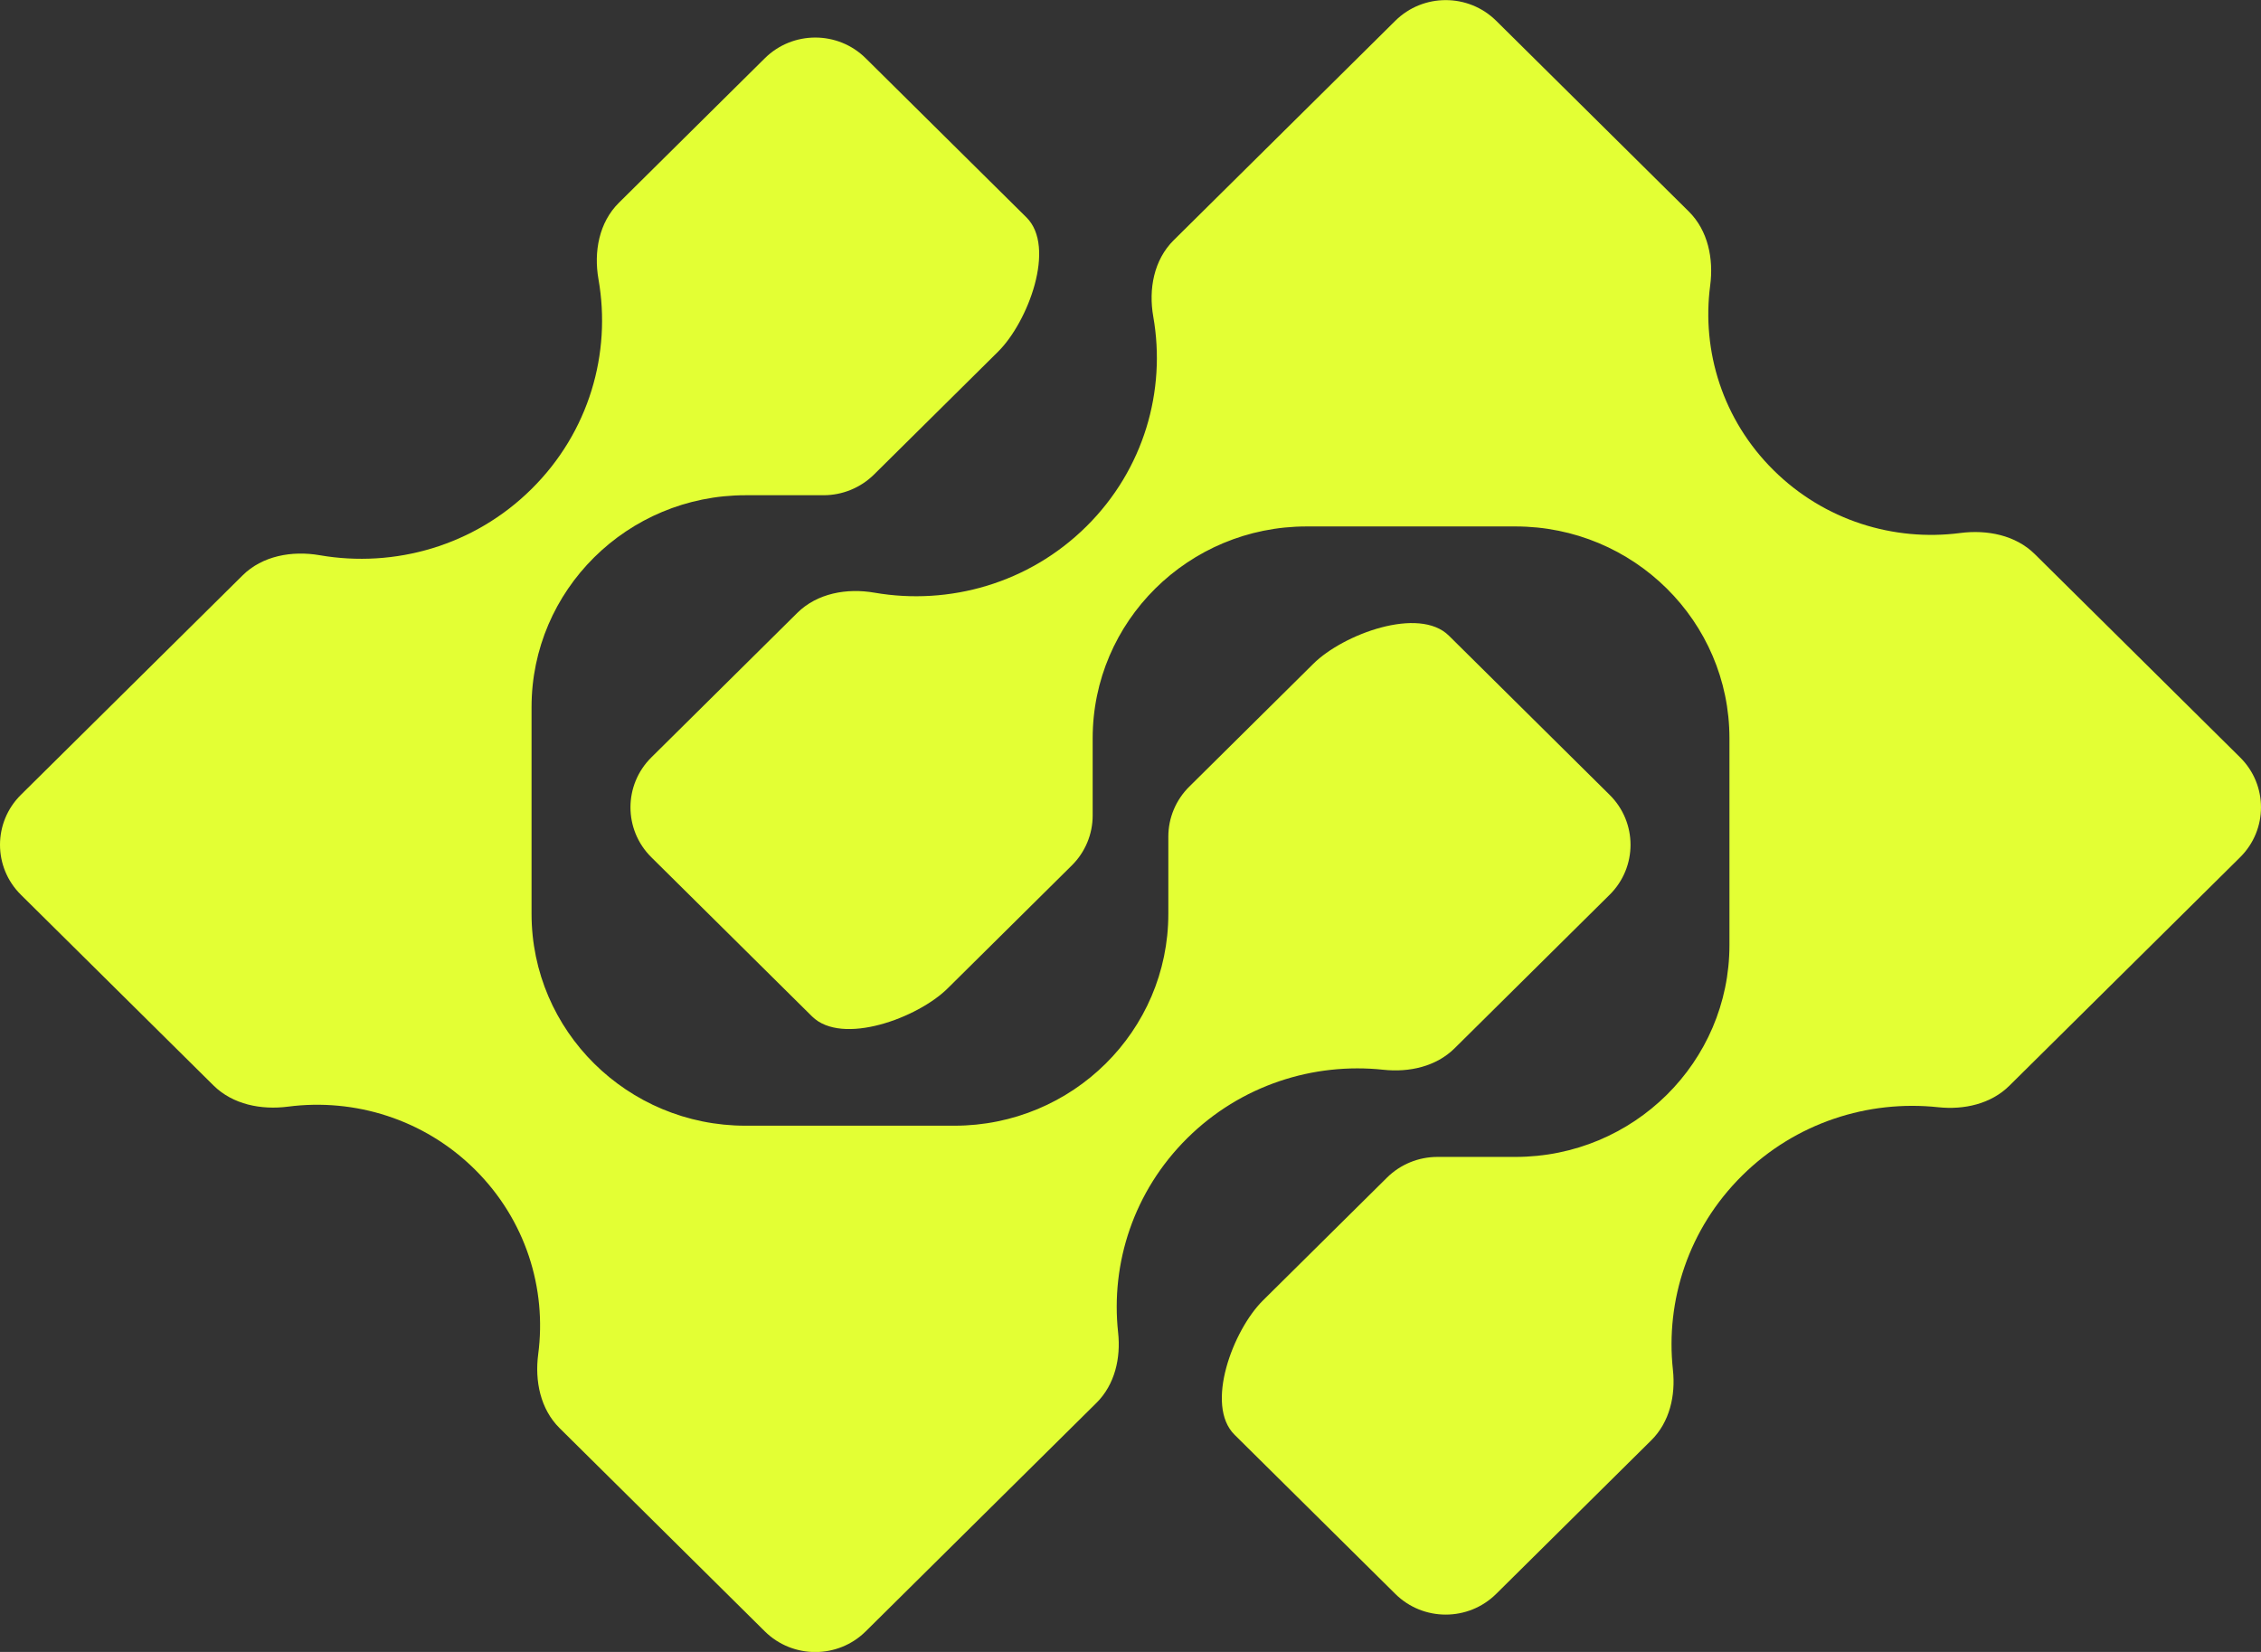 <svg width="52" height="38" viewBox="0 0 52 38" fill="none" xmlns="http://www.w3.org/2000/svg">
<rect x="0" y="0" width="52" height="38" fill="#333333" stroke="none"/>
<g id="icon_logo">
<g id="Vector">
<path d="M18.336 14.099L14.98 17.423C14.34 18.057 14.34 19.086 14.98 19.72L18.677 23.382C19.366 24.063 21.107 23.418 21.795 22.736L24.649 19.909C24.957 19.605 25.13 19.191 25.13 18.76L25.13 16.984C25.13 14.292 27.333 12.11 30.051 12.11L34.853 12.11C37.571 12.11 39.775 14.292 39.775 16.984L39.775 21.739C39.775 24.431 37.571 26.613 34.853 26.613H33.059C32.624 26.613 32.207 26.784 31.899 27.089L29.045 29.916C28.357 30.598 27.705 32.322 28.393 33.004L32.09 36.665C32.73 37.3 33.769 37.3 34.41 36.665L37.977 33.132C38.4 32.714 38.539 32.101 38.475 31.512C38.302 29.919 38.832 28.265 40.065 27.044C41.298 25.823 42.968 25.298 44.577 25.47C45.171 25.533 45.789 25.395 46.212 24.976L51.52 19.72C52.16 19.086 52.16 18.057 51.52 17.423L46.799 12.748C46.356 12.309 45.702 12.181 45.082 12.261C43.557 12.459 41.961 11.977 40.79 10.817C39.619 9.658 39.133 8.076 39.332 6.567C39.413 5.952 39.283 5.305 38.841 4.866L34.41 0.478C33.769 -0.156 32.73 -0.156 32.09 0.478L26.994 5.525C26.536 5.978 26.412 6.653 26.524 7.285C26.823 8.984 26.311 10.797 24.985 12.11C23.66 13.422 21.829 13.93 20.113 13.634C19.475 13.523 18.794 13.646 18.336 14.099Z" fill="#E3FF34"/>
<path d="M14.234 4.664L17.59 1.34C18.231 0.705 19.27 0.705 19.91 1.34L23.607 5.001C24.295 5.683 23.643 7.407 22.955 8.089L20.101 10.916C19.793 11.22 19.376 11.392 18.941 11.392L17.147 11.392C14.429 11.392 12.225 13.574 12.225 16.266L12.225 21.021C12.225 23.713 14.429 25.895 17.147 25.895L21.949 25.895C24.667 25.895 26.87 23.713 26.87 21.021V19.245C26.87 18.814 27.043 18.401 27.351 18.096L30.205 15.269C30.893 14.587 32.635 13.941 33.323 14.623L37.02 18.285C37.66 18.919 37.66 19.948 37.02 20.582L33.453 24.115C33.03 24.534 32.411 24.672 31.817 24.608C30.208 24.436 28.538 24.961 27.305 26.182C26.072 27.404 25.542 29.058 25.715 30.651C25.78 31.24 25.64 31.852 25.217 32.271L19.91 37.527C19.27 38.161 18.231 38.161 17.59 37.527L12.869 32.851C12.427 32.413 12.297 31.765 12.378 31.151C12.577 29.641 12.091 28.06 10.92 26.9C9.749 25.741 8.153 25.259 6.628 25.456C6.008 25.537 5.354 25.408 4.911 24.97L0.48 20.582C-0.16 19.948 -0.16 18.919 0.48 18.284L5.577 13.238C6.034 12.784 6.716 12.662 7.353 12.772C9.069 13.069 10.9 12.561 12.225 11.248C13.551 9.935 14.064 8.123 13.764 6.423C13.653 5.792 13.776 5.117 14.234 4.664Z" fill="#E3FF34"/>
</g>
</g>
</svg>
